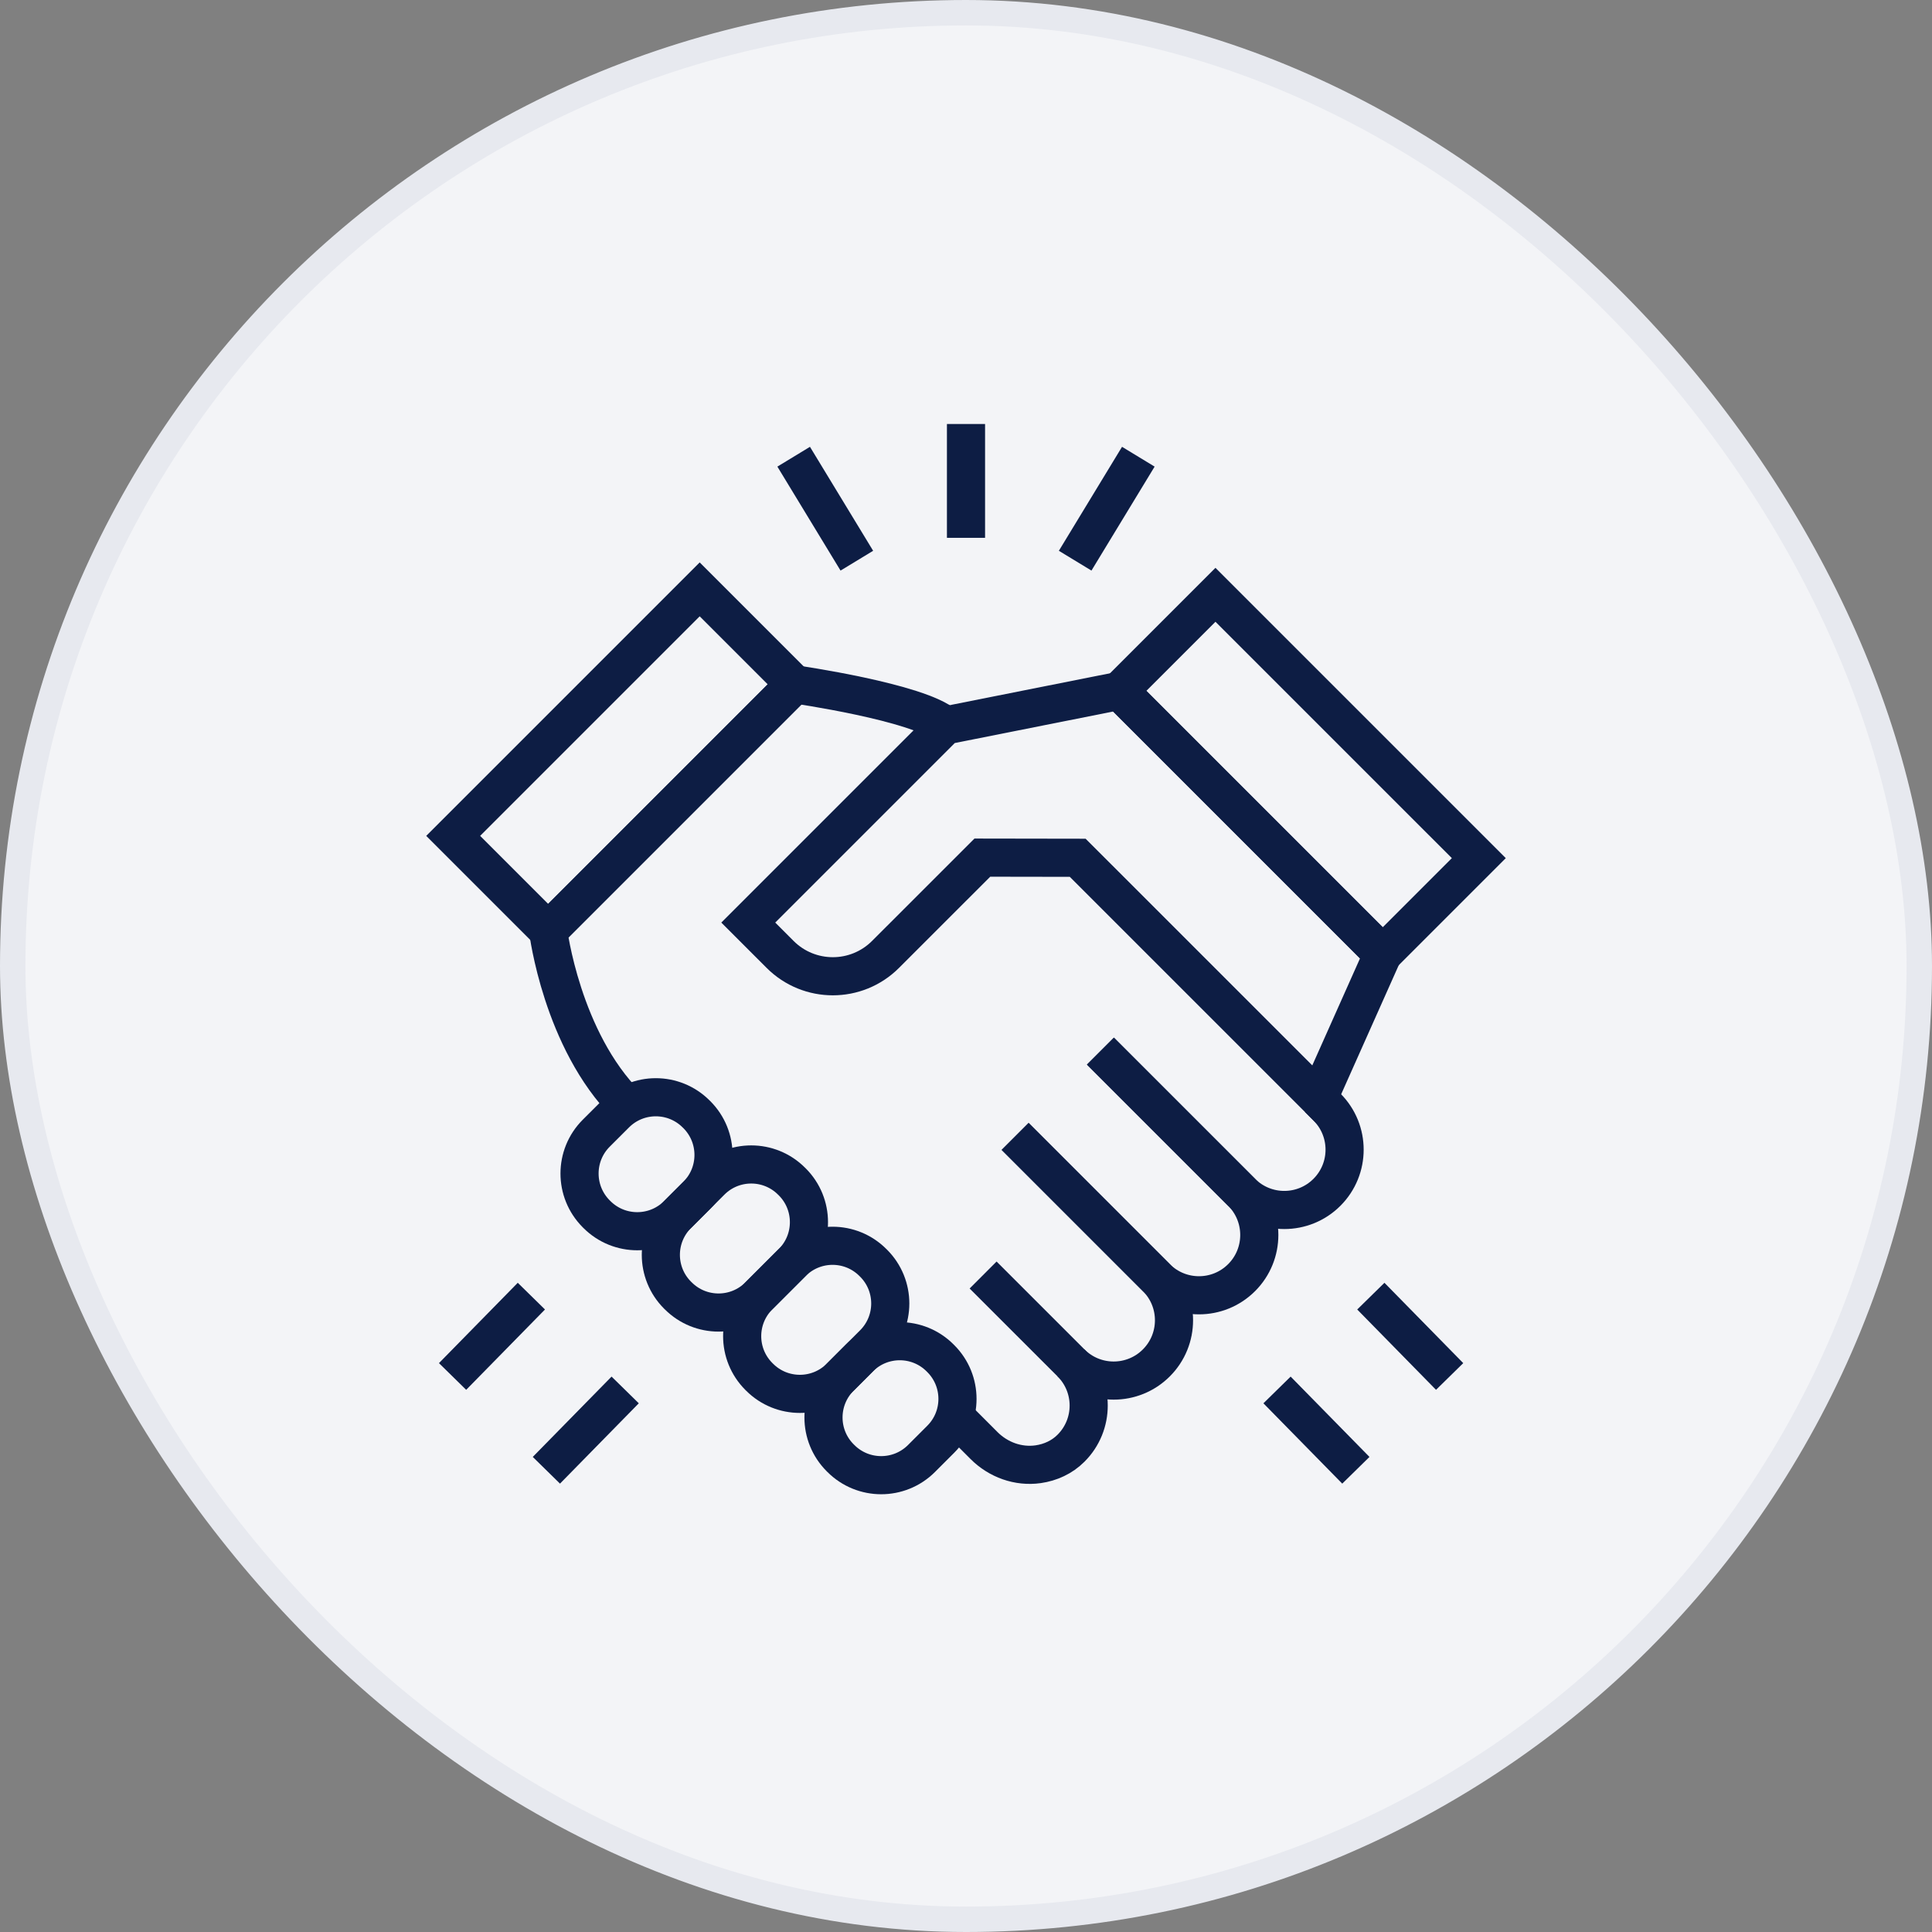 <svg width="76" height="76" viewBox="0 0 76 76" fill="none" xmlns="http://www.w3.org/2000/svg">
<rect x="0" y="0" width="76" height="76" fill="#808080" stroke="none"/>
<rect x="0.5" y="0.5" width="75" height="75" rx="37.5" fill="#F3F4F7"/>
<rect x="0.5" y="0.5" width="75" height="75" rx="37.5" stroke="#E7E9EF"/>
<path d="M38.673 50.156L42.132 53.614C43.058 54.54 44.56 54.54 45.487 53.614C46.414 52.687 46.414 51.185 45.487 50.258L39.933 44.704" stroke="#0D1D44" stroke-width="1.5" stroke-miterlimit="10"/>
<path d="M42.131 53.614C43.058 54.54 43.058 56.043 42.131 56.969C41.777 57.324 41.319 57.53 40.84 57.599C40.057 57.711 39.27 57.425 38.711 56.866L37.553 55.707" stroke="#0D1D44" stroke-width="1.5" stroke-miterlimit="10"/>
<path d="M39.933 44.704L45.487 50.258C46.414 51.185 47.916 51.185 48.843 50.258C49.769 49.332 49.769 47.829 48.843 46.903L43.288 41.348" stroke="#0D1D44" stroke-width="1.5" stroke-miterlimit="10"/>
<path d="M37.189 28.538C36.145 27.618 31.261 26.92 31.261 26.92L21.564 36.617C21.564 36.617 22.095 40.908 24.663 43.476" stroke="#0D1D44" stroke-width="1.5" stroke-miterlimit="10"/>
<path d="M43.288 41.348L48.843 46.903C49.769 47.829 51.272 47.829 52.198 46.903C53.125 45.976 53.125 44.474 52.198 43.547L51.863 43.212" stroke="#0D1D44" stroke-width="1.5" stroke-miterlimit="10"/>
<path d="M27.524 23.184L17.827 32.881L21.563 36.617L31.26 26.92L27.524 23.184Z" stroke="#0D1D44" stroke-width="1.5" stroke-miterlimit="10"/>
<path d="M26.653 47.777L27.412 47.019C28.287 46.143 28.287 44.723 27.412 43.847L27.384 43.82C26.508 42.944 25.088 42.944 24.213 43.82L23.454 44.578C22.579 45.453 22.579 46.873 23.454 47.749L23.482 47.777C24.358 48.652 25.778 48.652 26.653 47.777Z" stroke="#0D1D44" stroke-width="1.5" stroke-miterlimit="10"/>
<path d="M29.852 50.975L31.165 49.663C32.041 48.787 32.041 47.367 31.165 46.491L31.137 46.464C30.262 45.588 28.842 45.588 27.966 46.464L26.653 47.777C25.777 48.652 25.777 50.072 26.653 50.948L26.681 50.975C27.556 51.851 28.976 51.851 29.852 50.975Z" stroke="#0D1D44" stroke-width="1.5" stroke-miterlimit="10"/>
<path d="M33.051 54.175L34.364 52.861C35.24 51.986 35.24 50.566 34.364 49.69L34.336 49.663C33.461 48.787 32.041 48.787 31.165 49.663L29.852 50.976C28.976 51.851 28.976 53.271 29.852 54.147L29.88 54.175C30.755 55.05 32.175 55.05 33.051 54.175Z" stroke="#0D1D44" stroke-width="1.5" stroke-miterlimit="10"/>
<path d="M36.25 57.373L37.008 56.615C37.884 55.739 37.884 54.319 37.008 53.444L36.98 53.416C36.105 52.54 34.685 52.54 33.809 53.416L33.051 54.174C32.175 55.05 32.175 56.47 33.051 57.346L33.078 57.373C33.954 58.249 35.374 58.249 36.25 57.373Z" stroke="#0D1D44" stroke-width="1.5" stroke-miterlimit="10"/>
<path d="M34.835 37.544L38.643 33.737L42.394 33.743L51.863 43.211L54.394 37.536L44.034 27.176L37.189 28.538L29.435 36.292L30.687 37.544C31.833 38.69 33.69 38.69 34.835 37.544Z" stroke="#0D1D44" stroke-width="1.5" stroke-miterlimit="10"/>
<path d="M47.813 23.398L44.034 27.177L54.394 37.536L58.173 33.757L47.813 23.398Z" stroke="#0D1D44" stroke-width="1.5" stroke-miterlimit="10"/>
<path d="M38 21.157V16.679" stroke="#0D1D44" stroke-width="1.5" stroke-miterlimit="10"/>
<path d="M33.706 22.056L31.221 17.966" stroke="#0D1D44" stroke-width="1.5" stroke-miterlimit="10"/>
<path d="M42.294 22.056L44.779 17.966" stroke="#0D1D44" stroke-width="1.5" stroke-miterlimit="10"/>
<path d="M20.903 50.987L17.803 54.147" stroke="#0D1D44" stroke-width="1.5" stroke-miterlimit="10"/>
<path d="M24.593 54.677L21.493 57.837" stroke="#0D1D44" stroke-width="1.5" stroke-miterlimit="10"/>
<path d="M53.925 50.987L57.025 54.147" stroke="#0D1D44" stroke-width="1.5" stroke-miterlimit="10"/>
<path d="M50.235 54.677L53.336 57.837" stroke="#0D1D44" stroke-width="1.5" stroke-miterlimit="10"/>
</svg>
